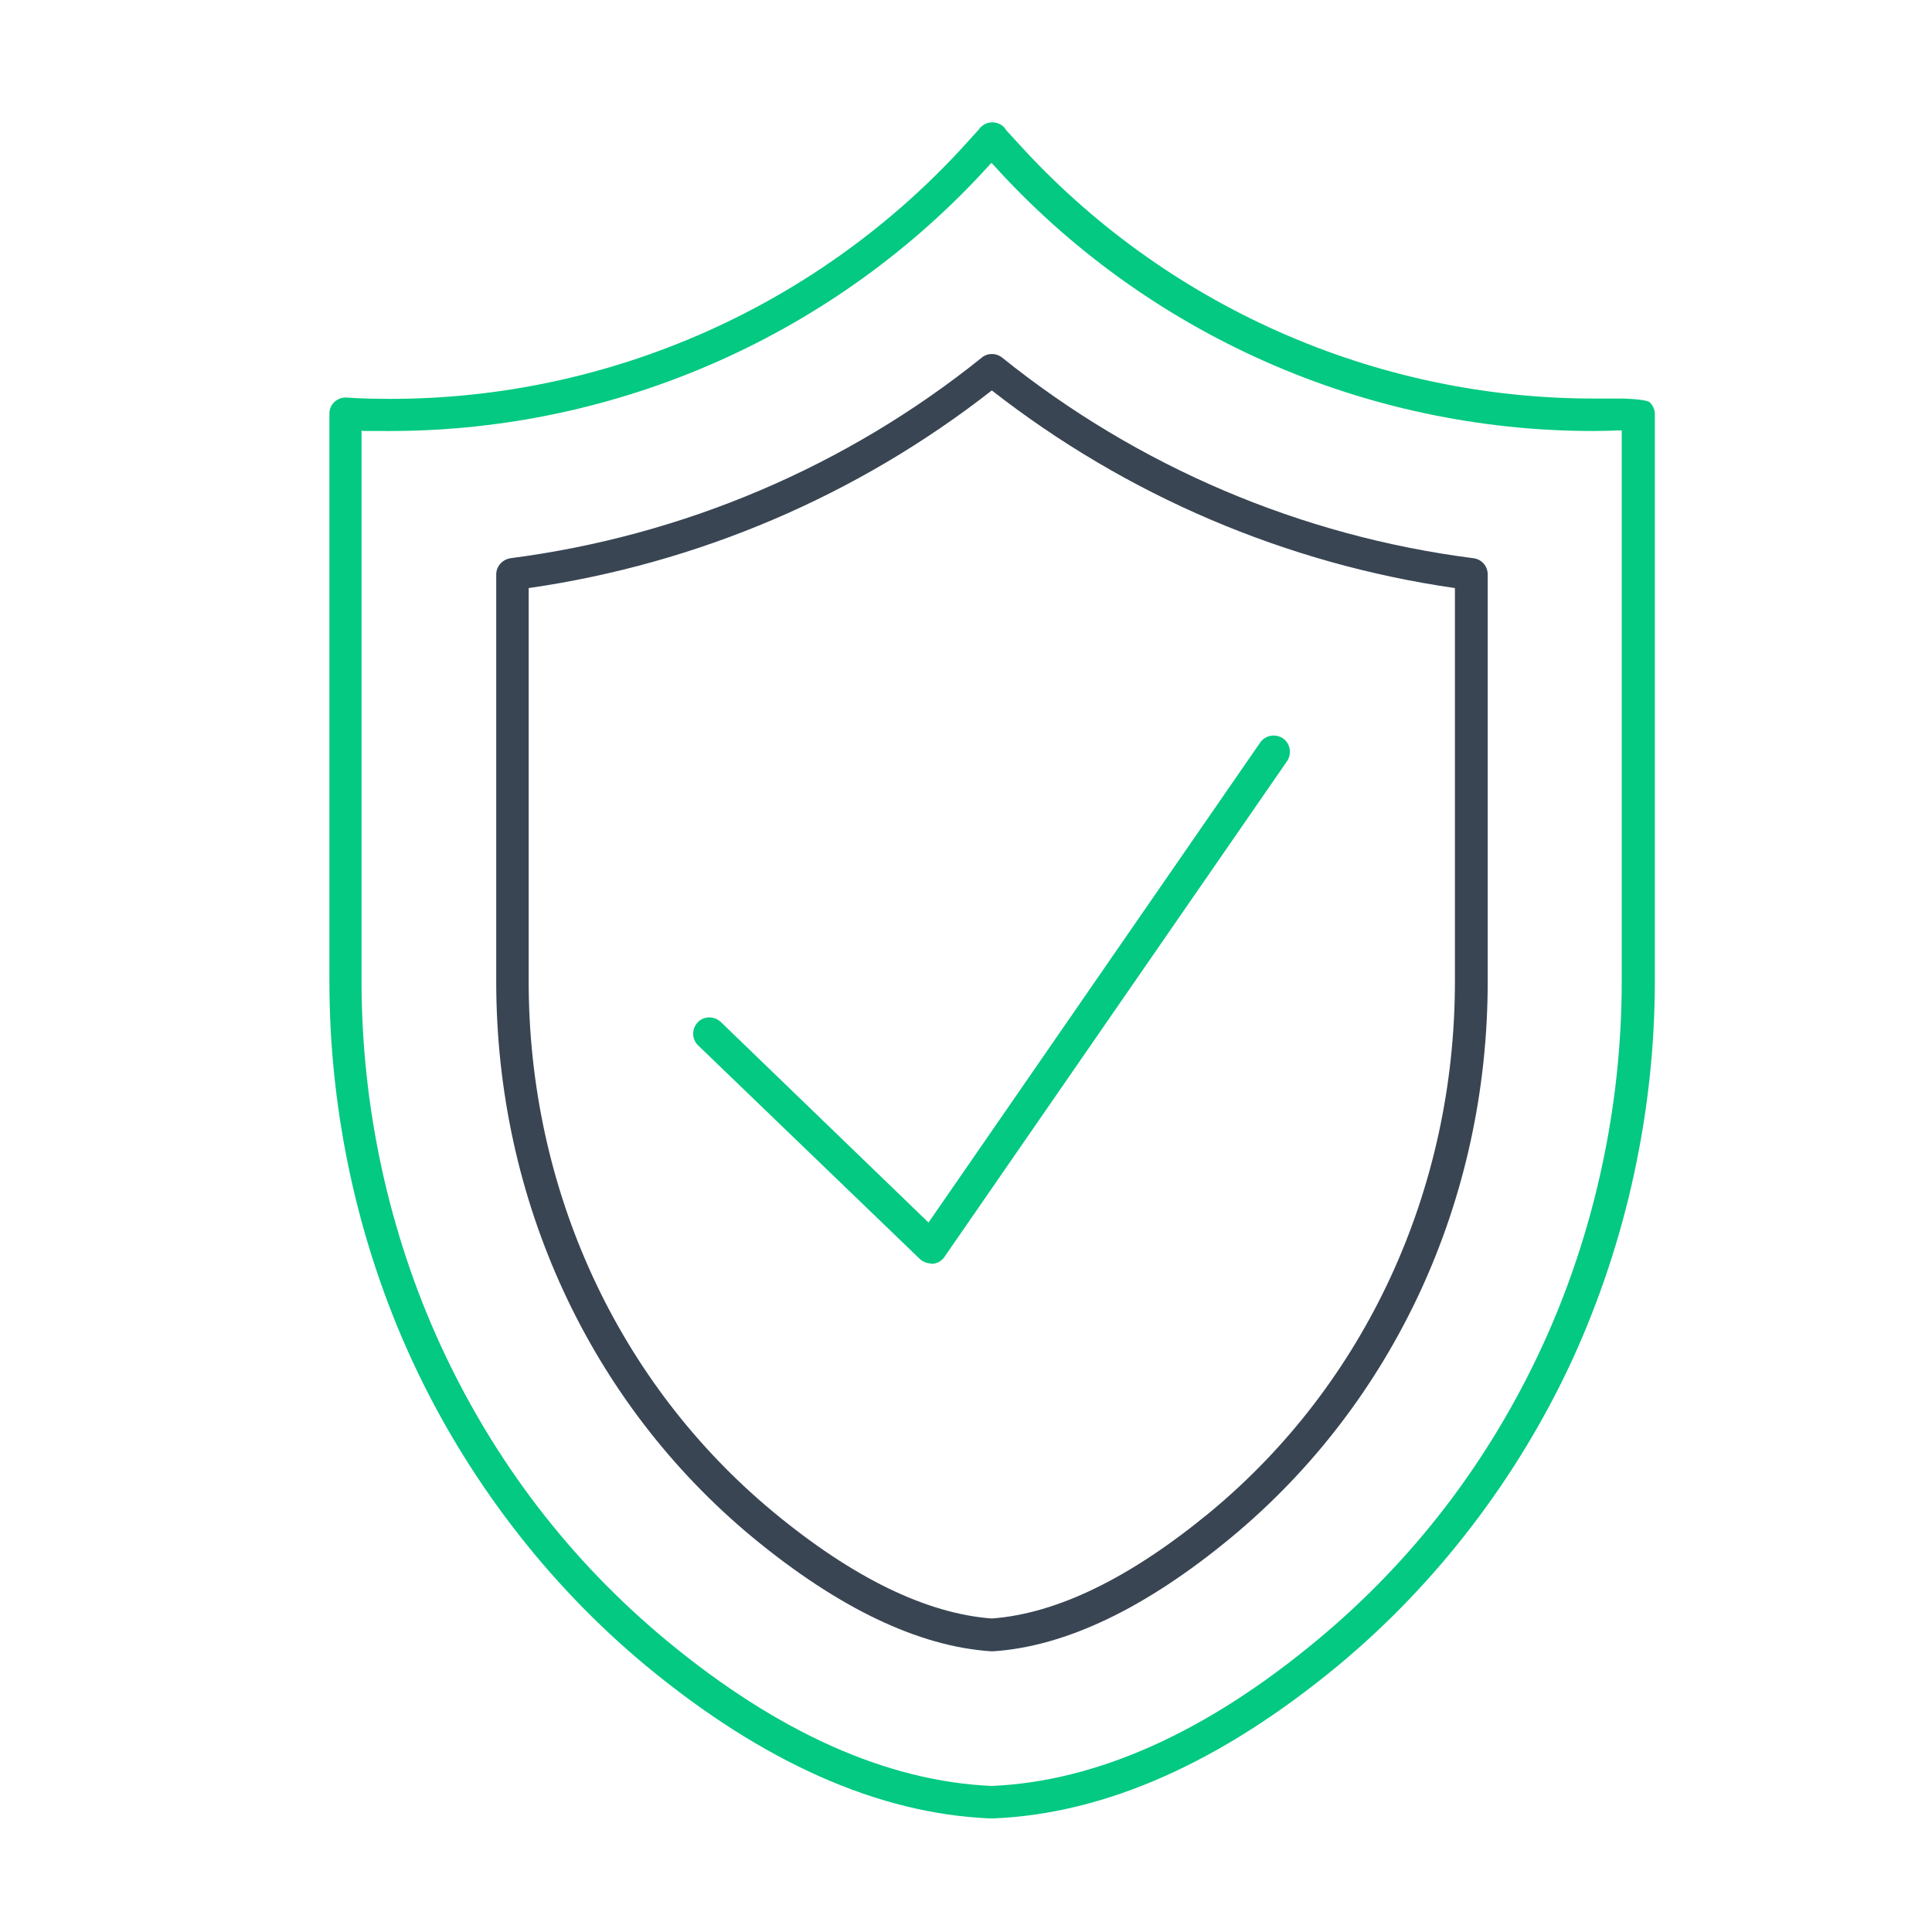<?xml version="1.0" encoding="UTF-8"?><svg id="Layer_1" xmlns="http://www.w3.org/2000/svg" width="595.3" height="595.3" viewBox="0 0 595.3 595.3"><defs><style>.cls-1{fill:none;}.cls-2{fill:#03c982;}.cls-3{fill:#394553;}</style></defs><rect class="cls-1" width="595.3" height="595.3"/><path class="cls-2" d="M507.95,123.72c.84.33,1.95,2.28,1.95,3.58v175c0,40.1-8.8,80.3-25.3,116.4-16.8,36.5-41.8,69.2-72.3,94.5-36,29.8-71.7,45.7-106.3,47.1h-.4s-.1,0-.1,0h-.4c-34.4-1.4-70.1-17.3-106-47-30.5-25.3-55.5-58-72.3-94.5-16.6-36.1-25.3-76.3-25.3-116.4V127.4c0-1.4.6-2.7,1.6-3.6s2.4-1.4,3.7-1.3c4.3.3,8.8.4,13.6.4,67.5,0,132.1-28.7,177.4-78.8l3.8-4.2c.9-1.3,2.4-2.2,4.1-2.2h.1c1.8,0,3.5,1,4.3,2.5l3.5,3.8c45.3,50.1,109.9,78.8,177.4,78.8h9.16s5.88.17,7.79.92ZM111.4,132.6v169.8c0,38.6,8.4,77.4,24.4,112.2,16.4,35.6,39.8,66.2,69.6,90.9,34.3,28.4,68,43.4,100.2,44.8,32.2-1.4,65.9-16.4,100.1-44.8,29.8-24.7,53.2-55.3,69.6-90.9,16-34.8,24.4-73.6,24.4-112.2v-169.8c-2.9.1-5.8.2-8.9.2-70.3,0-137.7-29.9-184.8-82.1l-.5-.5-.5.5c-47.2,52.2-114.5,82.1-184.8,82.1-15.24,0-6,0-8.9-.2h.1Z"/><path class="cls-3" d="M305.6,508.8h-.3c-22.4-1.5-47.1-13.4-73.4-35.1-50.2-41.6-79-104-79-171.2v-125.5c0-2.5,1.9-4.6,4.4-5,53.2-6.9,103.4-28.2,145.2-61.8,1.8-1.5,4.4-1.5,6.3,0,41.8,33.6,92,55,145.2,61.8,2.5.3,4.4,2.4,4.4,5v125.5c0,67.2-28.8,129.6-79,171.2-26.2,21.7-50.9,33.6-73.3,35.1h-.5ZM162.9,181.2v121.2c0,64.2,27.5,123.8,75.4,163.5,24.5,20.3,47.2,31.3,67.3,32.8,20.2-1.5,42.8-12.6,67.3-32.8,47.9-39.7,75.4-99.3,75.4-163.5v-121.2c-52.1-7.5-101.2-28.5-142.7-60.9-41.4,32.4-90.6,53.4-142.7,60.9h0Z"/><path class="cls-2" d="M286.9,389.3c-1.3,0-2.5-.5-3.5-1.4l-68.3-65.8c-2-1.9-2-5.1-.1-7.1s5.1-2,7.1-.1l64,61.8,102.2-147.9c1.6-2.3,4.7-2.8,7-1.3,2.3,1.6,2.8,4.7,1.3,7l-105.6,152.8c-.8,1.2-2.2,2-3.6,2.1h-.5v-.1Z"/></svg>